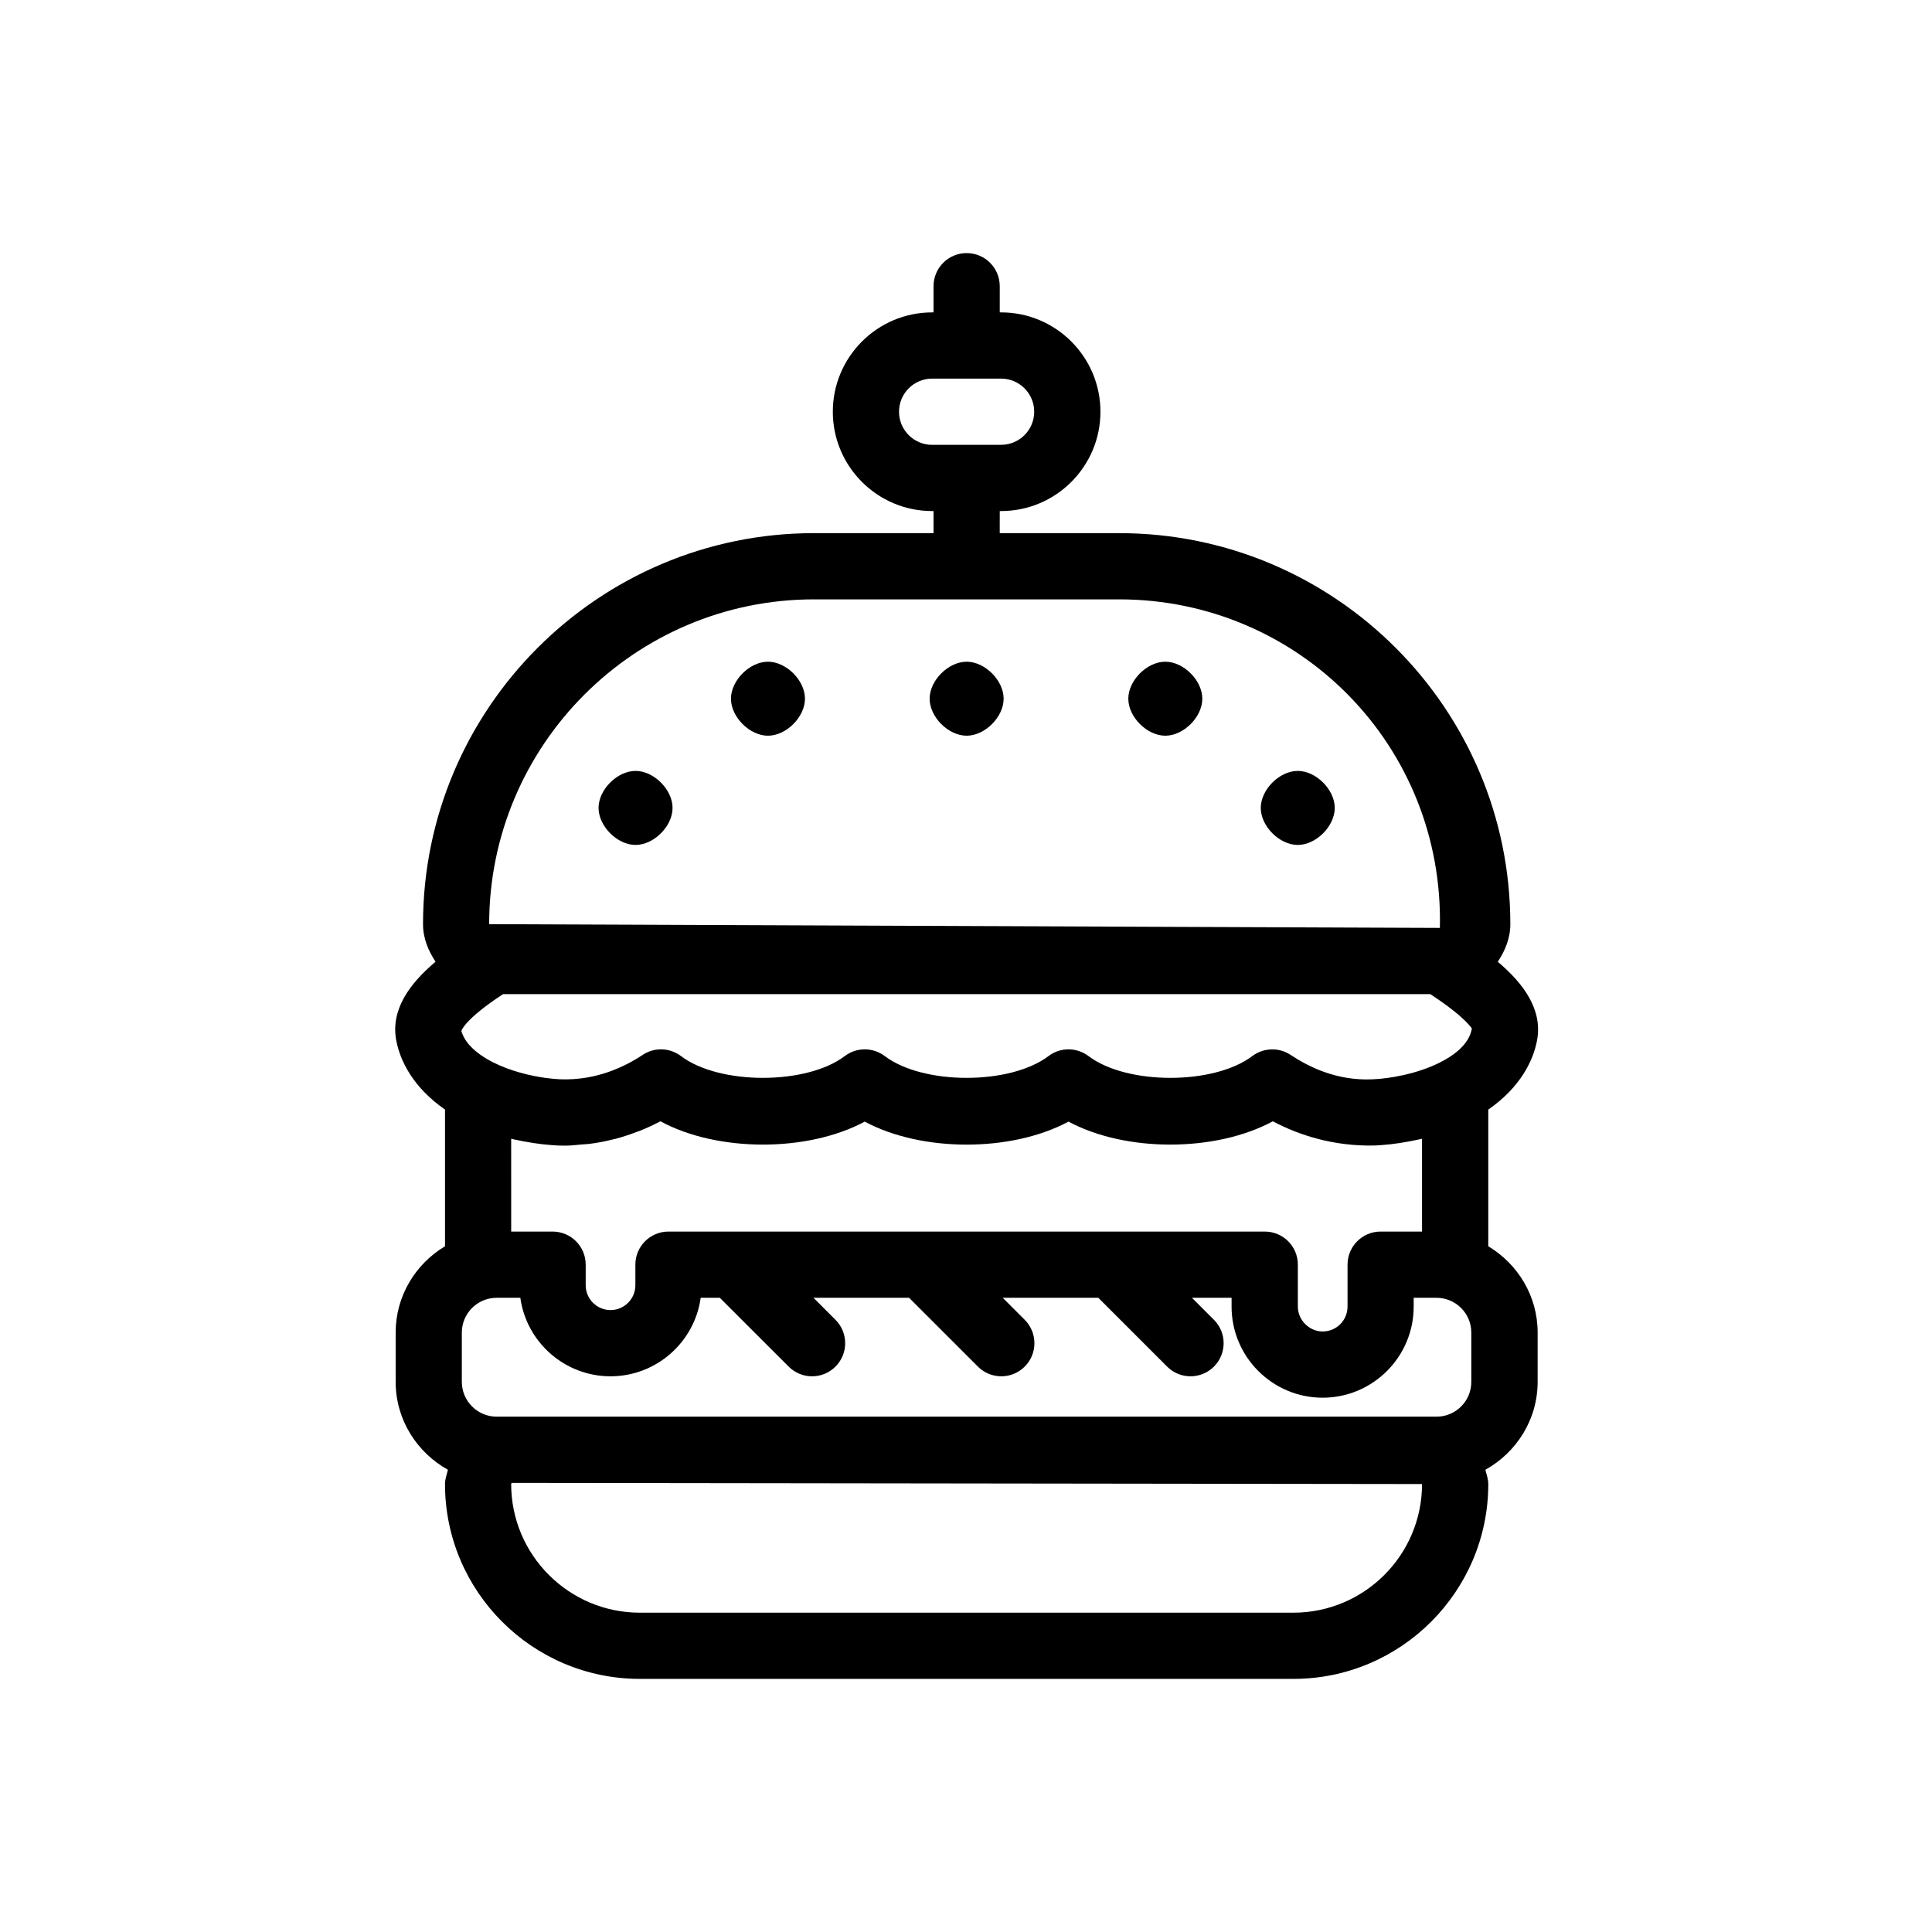 <?xml version="1.0" encoding="UTF-8"?>
<!-- Uploaded to: SVG Repo, www.svgrepo.com, Generator: SVG Repo Mixer Tools -->
<svg fill="#000000" width="800px" height="800px" version="1.1" viewBox="144 144 512 512" xmlns="http://www.w3.org/2000/svg">
 <g>
  <path d="m538.41 474.27v-36.219c8.52-5.91 11.922-12.992 12.922-18.328 1.531-8.168-3.574-15.078-10.402-20.84 1.926-2.922 3.324-6.219 3.324-9.973 0-57.141-46.496-103.62-103.64-103.62h-31.672l0.004-5.856h0.367c14.508 0 26.316-11.809 26.316-26.324s-11.809-26.324-26.316-26.324h-0.367v-6.941c0-4.848-3.926-8.773-8.777-8.773s-8.773 3.926-8.773 8.773v6.941h-0.367c-14.516 0-26.324 11.809-26.324 26.324s11.809 26.324 26.324 26.324h0.367v5.852h-31.672c-57.141 0-103.62 46.488-103.62 103.62 0 3.746 1.395 7.039 3.32 9.961-6.84 5.762-11.953 12.68-10.414 20.855 1.004 5.332 4.398 12.406 12.922 18.328v36.219c-7.797 4.688-13.078 13.145-13.078 22.879v13.043c0 10.055 5.633 18.727 13.844 23.309-0.281 1.258-0.766 2.445-0.766 3.789-0.004 28.465 23.168 51.633 51.645 51.633h173.2c28.465 0 51.637-23.172 51.637-51.637 0-1.344-0.484-2.527-0.766-3.785 8.211-4.582 13.844-13.254 13.844-23.309v-13.043c0-9.734-5.281-18.191-13.078-22.879zm-156.16-221.16c0-4.84 3.934-8.773 8.773-8.773h18.285c4.832 0 8.766 3.934 8.766 8.773s-3.934 8.773-8.766 8.773l-18.281 0.004c-4.844 0-8.777-3.934-8.777-8.777zm142.46 266.32h-249.09c-5.09 0-9.23-4.148-9.23-9.238v-13.043c0-5.09 4.141-9.219 9.23-9.219h6.273c1.621 11.738 11.723 20.805 23.898 20.805s22.281-9.066 23.898-20.805h5.074l18.242 18.234c1.715 1.715 3.957 2.57 6.203 2.57s4.492-0.855 6.203-2.57c3.426-3.426 3.426-8.98 0-12.406l-5.828-5.828h25.332l18.242 18.234c1.715 1.715 3.957 2.57 6.203 2.57s4.488-0.855 6.203-2.57c3.426-3.426 3.426-8.98 0-12.406l-5.828-5.828h25.332l18.234 18.234c1.715 1.715 3.957 2.57 6.203 2.57s4.488-0.855 6.203-2.57c3.426-3.426 3.426-8.98 0-12.406l-5.828-5.828h10.504v2.348c0 13.301 10.832 24.129 24.129 24.129 13.301 0 24.129-10.832 24.129-24.129v-2.348h6.051c5.09 0 9.219 4.129 9.219 9.219v13.043c0.016 5.094-4.113 9.238-9.203 9.238zm9.355-102.9c-0.258 1.355-1.062 5.297-8.414 9.008-5.981 3.035-13.352 4.309-17.84 4.488-9.582 0.461-17.035-3.324-21.801-6.477-3.102-2.055-7.18-1.91-10.145 0.324-10.18 7.695-33.23 7.703-43.41-0.008-3.152-2.363-7.473-2.375-10.59 0.008-10.164 7.695-33.223 7.703-43.402-0.008-3.137-2.363-7.457-2.375-10.59 0.008-10.172 7.703-33.238 7.688-43.402 0-2.981-2.254-7.035-2.391-10.137-0.324-4.766 3.152-12.305 6.82-21.816 6.477-1.121-0.047-2.426-0.16-3.84-0.352-4.246-0.578-9.516-1.867-14.008-4.148-0.008-0.004-0.016 0-0.02-0.004-7.406-3.766-8.156-7.734-8.395-8.301 0.035-0.137 1.012-3.203 11.062-9.77h245.72c9.965 6.527 11.113 9.43 11.027 9.078zm-254.6 29.258c0.734 0.176 1.391 0.289 2.086 0.434 0.363 0.074 0.691 0.148 1.043 0.219 1.98 0.375 3.734 0.637 5.234 0.801 0.32 0.035 0.504 0.051 0.797 0.082 1.352 0.133 2.516 0.219 3.207 0.25 0.66 0.016 1.32 0.035 1.973 0.035 1.555 0 3-0.191 4.477-0.324 0.605-0.055 1.238-0.055 1.828-0.133 2.231-0.277 4.352-0.691 6.383-1.211 0.195-0.047 0.406-0.074 0.598-0.129 2.039-0.543 3.957-1.184 5.773-1.891 0.211-0.082 0.445-0.141 0.656-0.227 1.969-0.793 3.812-1.648 5.496-2.535 15.148 8.191 38.938 8.242 54.148 0.086 15.176 8.125 38.828 8.125 53.996 0 15.234 8.156 38.988 8.105 54.156-0.086 6.82 3.617 16.043 6.699 27.18 6.41 0.684-0.031 1.836-0.117 3.176-0.246 0.309-0.031 0.508-0.047 0.844-0.086 1.488-0.164 3.223-0.422 5.18-0.793 0.375-0.07 0.73-0.152 1.117-0.234 0.68-0.141 1.32-0.25 2.039-0.426v24.594h-10.969c-4.852 0-8.773 3.926-8.773 8.773v11.121c0 3.633-2.949 6.582-6.582 6.582-3.566 0-6.582-3.016-6.582-6.582v-11.121c0-4.852-3.926-8.773-8.773-8.773h-158.02c-4.852 0-8.773 3.926-8.773 8.773v5.449c0 3.633-2.957 6.582-6.582 6.582s-6.582-2.949-6.582-6.582v-5.449c0-4.852-3.926-8.773-8.773-8.773l-10.973 0.004zm80.25-142.95h80.895c47.473 0 86.086 38.613 84.973 87.07l-251.95-0.992c0-47.465 38.613-86.078 86.078-86.078zm127.05 268.54h-173.2c-18.801 0-34.098-15.289-34.098-34.09 0-0.172 0.137-0.309 0.316-0.309l241.07 0.309c0 18.801-15.285 34.09-34.086 34.09z"/>
  <path d="m487.92 348.3c-4.852 0-9.805 4.953-9.805 9.805s4.953 9.812 9.805 9.812 9.805-4.961 9.805-9.812c-0.004-4.852-4.957-9.805-9.805-9.805z"/>
  <path d="m452.82 319.36c-4.852 0-9.805 4.953-9.805 9.805 0 4.852 4.953 9.805 9.805 9.805 4.852 0 9.805-4.953 9.805-9.805 0-4.852-4.953-9.805-9.805-9.805z"/>
  <path d="m312.43 348.3c-4.852 0-9.805 4.953-9.805 9.805s4.953 9.812 9.805 9.812c4.852 0 9.805-4.961 9.805-9.812-0.004-4.852-4.957-9.805-9.805-9.805z"/>
  <path d="m347.52 319.36c-4.852 0-9.805 4.953-9.805 9.805 0 4.852 4.953 9.805 9.805 9.805 4.852 0 9.805-4.953 9.805-9.805 0-4.852-4.953-9.805-9.805-9.805z"/>
  <path d="m400.17 319.36c-4.852 0-9.805 4.953-9.805 9.805 0 4.852 4.953 9.805 9.805 9.805s9.805-4.953 9.805-9.805c0-4.852-4.953-9.805-9.805-9.805z"/>
 </g>
</svg>